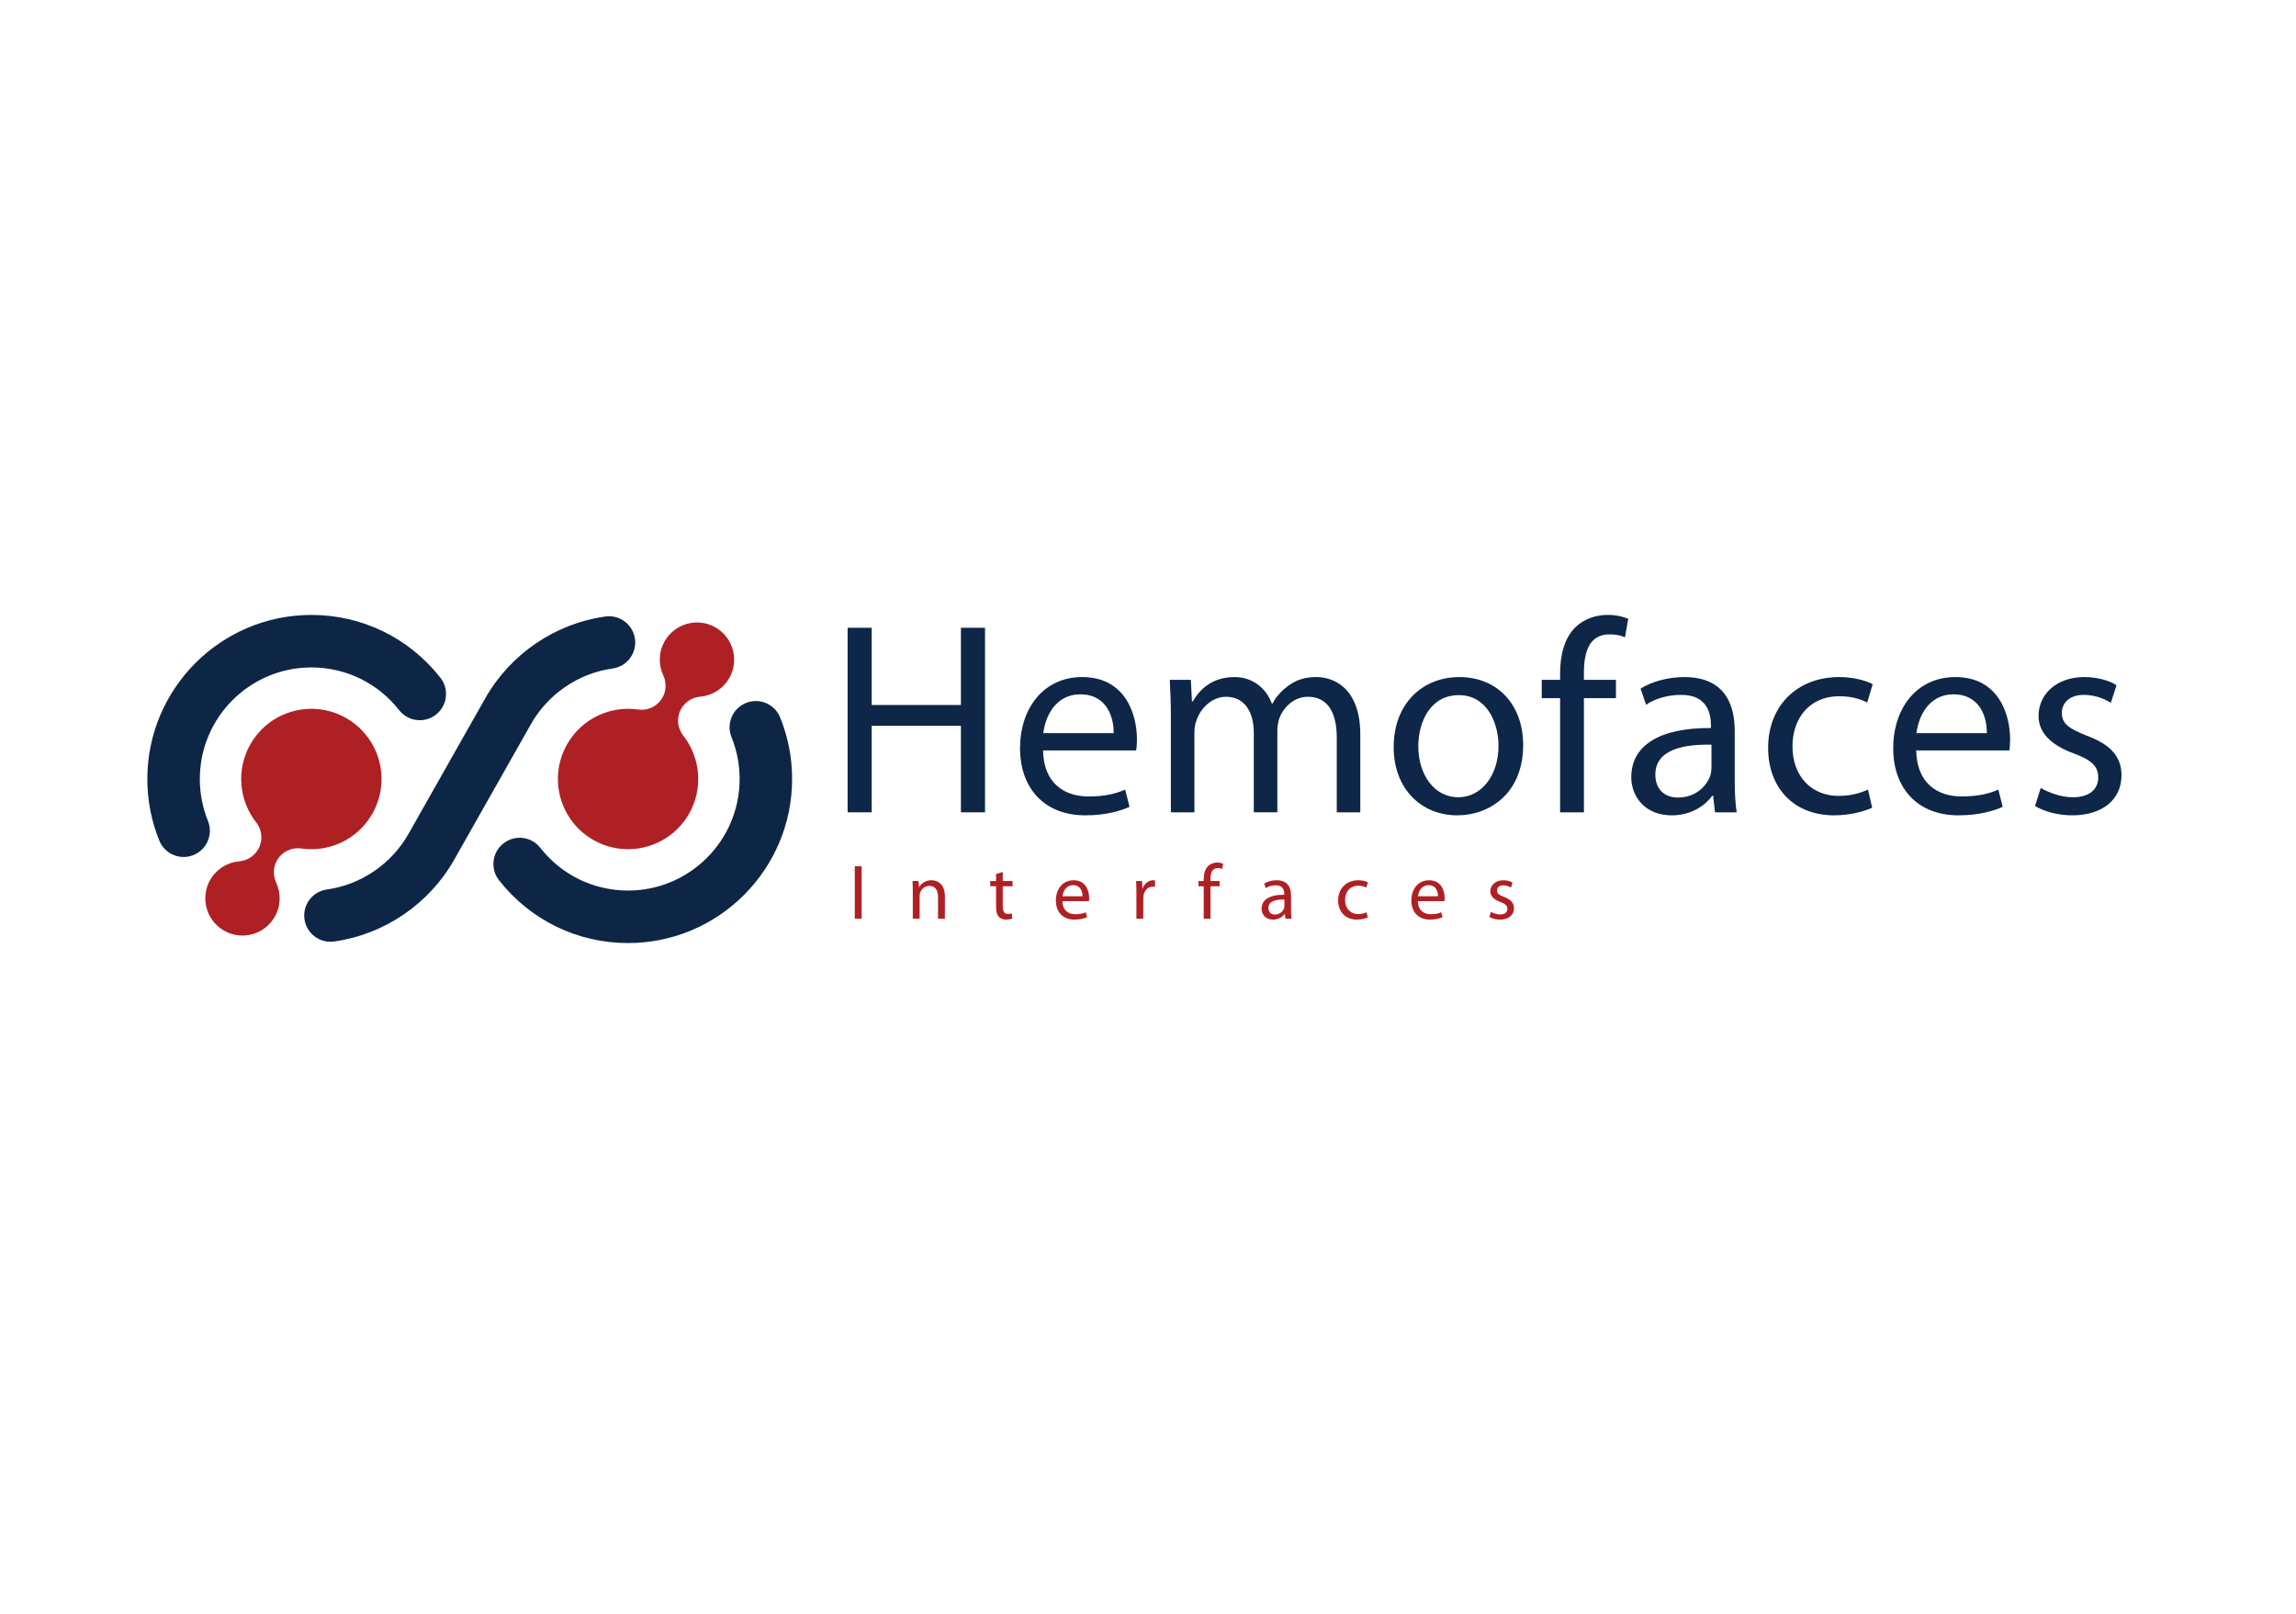 <?xml version="1.0" encoding="utf-8"?>
<!-- Generator: Adobe Illustrator 16.0.0, SVG Export Plug-In . SVG Version: 6.00 Build 0)  -->
<!DOCTYPE svg PUBLIC "-//W3C//DTD SVG 1.1//EN" "http://www.w3.org/Graphics/SVG/1.1/DTD/svg11.dtd">
<svg version="1.1" id="infinity_x5F_logo" xmlns="http://www.w3.org/2000/svg" xmlns:xlink="http://www.w3.org/1999/xlink" x="0px"
	 y="0px" width="370px" height="260px" viewBox="60.5 -74.5 370 260" enable-background="new 60.5 -74.5 370 260"
	 xml:space="preserve">
<g id="logo_x5F_vertical_x5F_blue_x2B_green_x5F_white-bg">
	<g enable-background="new    ">
		<path fill="#AF2025" d="M199.353,65.059v8.464h-1.105v-8.464H199.353z"/>
		<path fill="#AF2025" d="M207.596,69.09c0-0.641-0.012-1.144-0.05-1.646h0.979l0.062,1.005h0.025
			c0.301-0.565,1.004-1.131,2.009-1.131c0.841,0,2.147,0.503,2.147,2.588v3.616h-1.105v-3.504c0-0.979-0.364-1.796-1.406-1.796
			c-0.716,0-1.281,0.516-1.482,1.131c-0.05,0.138-0.075,0.326-0.075,0.515v3.654h-1.105V69.09z"/>
		<path fill="#AF2025" d="M222.096,65.987v1.457h1.582v0.842h-1.582v3.277c0,0.753,0.213,1.181,0.829,1.181
			c0.301,0,0.477-0.025,0.641-0.075l0.05,0.841c-0.214,0.075-0.553,0.15-0.979,0.15c-0.515,0-0.93-0.176-1.193-0.464
			c-0.301-0.34-0.427-0.88-0.427-1.595v-3.315h-0.942v-0.842h0.942v-1.13L222.096,65.987z"/>
		<path fill="#AF2025" d="M231.709,70.685c0.025,1.494,0.967,2.109,2.084,2.109c0.791,0,1.281-0.138,1.683-0.313l0.201,0.791
			c-0.389,0.176-1.067,0.389-2.035,0.389c-1.871,0-2.989-1.243-2.989-3.076c0-1.834,1.08-3.266,2.851-3.266
			c1.997,0,2.512,1.733,2.512,2.852c0,0.226-0.012,0.389-0.038,0.515H231.709z M234.949,69.894c0.013-0.691-0.289-1.783-1.532-1.783
			c-1.13,0-1.607,1.017-1.695,1.783H234.949z"/>
		<path fill="#AF2025" d="M243.633,69.341c0-0.716-0.012-1.331-0.05-1.896h0.967l0.05,1.206h0.038
			c0.276-0.816,0.955-1.332,1.696-1.332c0.112,0,0.2,0.013,0.301,0.025v1.043c-0.113-0.025-0.227-0.025-0.377-0.025
			c-0.778,0-1.331,0.577-1.481,1.406c-0.025,0.15-0.038,0.339-0.038,0.515v3.24h-1.105V69.341z"/>
		<path fill="#AF2025" d="M254.478,73.522v-5.236h-0.841v-0.842h0.841v-0.289c0-0.854,0.201-1.632,0.704-2.122
			c0.414-0.401,0.967-0.565,1.481-0.565c0.401,0,0.729,0.088,0.941,0.176l-0.15,0.854c-0.163-0.075-0.377-0.139-0.703-0.139
			c-0.941,0-1.181,0.816-1.181,1.759v0.326h1.47v0.842h-1.47v5.236H254.478z"/>
		<path fill="#AF2025" d="M268.548,72.065c0,0.527,0.025,1.043,0.088,1.457h-0.992l-0.088-0.766h-0.038
			c-0.339,0.477-0.991,0.903-1.858,0.903c-1.23,0-1.858-0.866-1.858-1.745c0-1.47,1.306-2.273,3.654-2.261v-0.125
			c0-0.49-0.138-1.407-1.381-1.395c-0.578,0-1.168,0.164-1.596,0.452l-0.251-0.74c0.503-0.314,1.243-0.528,2.01-0.528
			c1.858,0,2.311,1.269,2.311,2.475V72.065z M267.48,70.421c-1.206-0.025-2.574,0.188-2.574,1.368c0,0.729,0.477,1.056,1.029,1.056
			c0.804,0,1.318-0.503,1.494-1.018c0.038-0.126,0.051-0.251,0.051-0.352V70.421z"/>
		<path fill="#AF2025" d="M280.912,73.309c-0.289,0.139-0.929,0.352-1.745,0.352c-1.834,0-3.026-1.243-3.026-3.102
			c0-1.871,1.28-3.24,3.265-3.24c0.653,0,1.23,0.164,1.532,0.327l-0.251,0.841c-0.264-0.138-0.679-0.288-1.281-0.288
			c-1.394,0-2.147,1.042-2.147,2.298c0,1.406,0.904,2.272,2.11,2.272c0.627,0,1.042-0.15,1.355-0.288L280.912,73.309z"/>
		<path fill="#AF2025" d="M288.994,70.685c0.025,1.494,0.967,2.109,2.084,2.109c0.792,0,1.281-0.138,1.684-0.313l0.2,0.791
			c-0.389,0.176-1.067,0.389-2.034,0.389c-1.871,0-2.988-1.243-2.988-3.076c0-1.834,1.08-3.266,2.851-3.266
			c1.996,0,2.512,1.733,2.512,2.852c0,0.226-0.013,0.389-0.038,0.515H288.994z M292.234,69.894c0.012-0.691-0.289-1.783-1.532-1.783
			c-1.131,0-1.607,1.017-1.695,1.783H292.234z"/>
		<path fill="#AF2025" d="M300.768,72.405c0.34,0.2,0.917,0.427,1.47,0.427c0.791,0,1.168-0.39,1.168-0.904
			c0-0.527-0.314-0.804-1.118-1.105c-1.104-0.401-1.619-0.992-1.619-1.721c0-0.979,0.804-1.783,2.097-1.783
			c0.615,0,1.155,0.164,1.481,0.377l-0.264,0.804c-0.238-0.15-0.678-0.364-1.243-0.364c-0.652,0-1.004,0.377-1.004,0.829
			c0,0.502,0.352,0.729,1.143,1.042c1.042,0.39,1.595,0.917,1.595,1.821c0,1.08-0.842,1.833-2.261,1.833
			c-0.665,0-1.28-0.176-1.708-0.427L300.768,72.405z"/>
	</g>
	<g enable-background="new    ">
		<path fill="#0E2647" d="M200.974,26.644v12.44h14.381v-12.44h3.882v29.733h-3.882v-13.94h-14.381v13.94h-3.882V26.644H200.974z"/>
		<path fill="#0E2647" d="M228.586,46.407c0.088,5.25,3.396,7.411,7.323,7.411c2.779,0,4.5-0.485,5.911-1.103l0.706,2.779
			c-1.368,0.617-3.75,1.367-7.146,1.367c-6.573,0-10.499-4.367-10.499-10.807c0-6.441,3.794-11.47,10.014-11.47
			c7.014,0,8.823,6.088,8.823,10.014c0,0.794-0.044,1.368-0.132,1.809H228.586z M239.967,43.628
			c0.044-2.426-1.015-6.264-5.382-6.264c-3.97,0-5.646,3.573-5.956,6.264H239.967z"/>
		<path fill="#0E2647" d="M249.185,40.805c0-2.25-0.088-4.015-0.177-5.779h3.397l0.176,3.485h0.133
			c1.19-2.029,3.176-3.926,6.749-3.926c2.867,0,5.073,1.765,5.999,4.279h0.089c0.661-1.235,1.544-2.118,2.426-2.779
			c1.279-0.971,2.647-1.5,4.676-1.5c2.868,0,7.059,1.853,7.059,9.264v12.529h-3.794V44.333c0-4.146-1.544-6.573-4.632-6.573
			c-2.25,0-3.926,1.632-4.632,3.485c-0.177,0.574-0.309,1.235-0.309,1.941v13.19h-3.794V43.583c0-3.396-1.5-5.823-4.455-5.823
			c-2.383,0-4.191,1.941-4.809,3.882c-0.221,0.529-0.309,1.235-0.309,1.897v12.837h-3.794V40.805z"/>
		<path fill="#0E2647" d="M305.956,45.524c0,7.896-5.515,11.337-10.632,11.337c-5.734,0-10.233-4.234-10.233-10.984
			c0-7.102,4.72-11.293,10.587-11.293C301.81,34.584,305.956,39.04,305.956,45.524z M289.061,45.745c0,4.676,2.646,8.205,6.44,8.205
			c3.706,0,6.484-3.485,6.484-8.293c0-3.617-1.809-8.161-6.396-8.161C291.046,37.496,289.061,41.731,289.061,45.745z"/>
		<path fill="#0E2647" d="M311.909,56.377V37.981h-2.955v-2.956h2.955v-1.015c0-3,0.706-5.735,2.471-7.455
			c1.455-1.412,3.396-1.985,5.205-1.985c1.411,0,2.559,0.309,3.309,0.618l-0.529,3c-0.573-0.265-1.323-0.485-2.471-0.485
			c-3.309,0-4.146,2.867-4.146,6.176v1.147h5.161v2.956h-5.161v18.396H311.909z"/>
		<path fill="#0E2647" d="M340.052,51.259c0,1.853,0.088,3.662,0.309,5.118h-3.484l-0.31-2.691h-0.132
			c-1.191,1.676-3.485,3.176-6.529,3.176c-4.322,0-6.528-3.043-6.528-6.131c0-5.161,4.588-7.984,12.837-7.94v-0.441
			c0-1.721-0.485-4.941-4.853-4.896c-2.029,0-4.103,0.573-5.603,1.588l-0.882-2.603c1.765-1.103,4.367-1.853,7.058-1.853
			c6.529,0,8.117,4.456,8.117,8.69V51.259z M336.302,45.48c-4.234-0.088-9.043,0.662-9.043,4.809c0,2.559,1.677,3.705,3.617,3.705
			c2.823,0,4.632-1.764,5.25-3.573c0.132-0.441,0.176-0.882,0.176-1.235V45.48z"/>
		<path fill="#0E2647" d="M362.195,55.626c-1.015,0.485-3.265,1.235-6.132,1.235c-6.44,0-10.631-4.367-10.631-10.896
			c0-6.573,4.499-11.381,11.469-11.381c2.294,0,4.323,0.574,5.382,1.147l-0.882,2.956c-0.927-0.485-2.383-1.015-4.5-1.015
			c-4.896,0-7.543,3.662-7.543,8.073c0,4.941,3.176,7.984,7.411,7.984c2.205,0,3.661-0.529,4.764-1.015L362.195,55.626z"/>
		<path fill="#0E2647" d="M369.296,46.407c0.088,5.25,3.396,7.411,7.323,7.411c2.778,0,4.499-0.485,5.911-1.103l0.705,2.779
			c-1.367,0.617-3.749,1.367-7.146,1.367c-6.572,0-10.498-4.367-10.498-10.807c0-6.441,3.793-11.47,10.014-11.47
			c7.014,0,8.822,6.088,8.822,10.014c0,0.794-0.044,1.368-0.133,1.809H369.296z M380.677,43.628
			c0.044-2.426-1.015-6.264-5.382-6.264c-3.97,0-5.646,3.573-5.955,6.264H380.677z"/>
		<path fill="#0E2647" d="M389.364,52.45c1.191,0.706,3.221,1.5,5.162,1.5c2.778,0,4.103-1.368,4.103-3.176
			c0-1.853-1.104-2.823-3.927-3.882c-3.882-1.412-5.69-3.485-5.69-6.043c0-3.441,2.823-6.264,7.367-6.264
			c2.161,0,4.059,0.574,5.205,1.324l-0.927,2.823c-0.838-0.53-2.382-1.279-4.367-1.279c-2.293,0-3.528,1.323-3.528,2.911
			c0,1.765,1.235,2.559,4.014,3.662c3.662,1.367,5.603,3.22,5.603,6.396c0,3.793-2.955,6.44-7.94,6.44
			c-2.338,0-4.499-0.617-5.999-1.5L389.364,52.45z"/>
	</g>
	<g id="logo_x5F_shape">
		<path id="outer-shape" fill="#0E2646" d="M161.717,77.438c-8.169,0-15.75-3.688-20.8-10.12c-1.442-1.837-1.123-4.495,0.714-5.938
			s4.496-1.122,5.938,0.714c3.436,4.376,8.593,6.886,14.147,6.886c9.911,0,17.974-8.063,17.974-17.973
			c0-2.335-0.44-4.604-1.308-6.745c-0.877-2.165,0.167-4.632,2.332-5.508c2.164-0.877,4.63,0.168,5.508,2.332
			c1.278,3.156,1.926,6.494,1.926,9.922C188.15,65.582,176.292,77.438,161.717,77.438z M114.335,77.188
			c8.083-1.121,15.318-6.046,19.355-13.171l12.373-21.851c2.745-4.85,7.665-8.2,13.156-8.961c2.313-0.321,3.929-2.457,3.608-4.77
			c-0.322-2.314-2.458-3.929-4.77-3.608c-8.084,1.121-15.32,6.045-19.355,13.171l-12.372,21.849
			c-2.746,4.85-7.666,8.199-13.157,8.961c-2.314,0.32-3.929,2.456-3.608,4.771c0.293,2.116,2.105,3.647,4.183,3.647
			C113.942,77.227,114.139,77.216,114.335,77.188z M91.677,63.26c2.165-0.877,3.209-3.343,2.332-5.509
			c-0.867-2.142-1.308-4.41-1.308-6.744c0-9.912,8.064-17.975,17.975-17.975c5.555,0,10.711,2.51,14.146,6.885
			c1.442,1.837,4.101,2.157,5.938,0.715c1.837-1.443,2.157-4.102,0.714-5.938c-5.05-6.432-12.632-10.121-20.8-10.121
			c-14.575,0-26.432,11.857-26.432,26.433c0,3.428,0.648,6.766,1.927,9.921c0.666,1.644,2.249,2.642,3.921,2.642
			C90.619,63.57,91.157,63.47,91.677,63.26z"/>
		<path id="left_x5F_inner-shape_1_" fill="#AF2025" d="M96.579,75.425c2.866,1.653,6.53,0.672,8.183-2.193
			c1.019-1.765,1.039-3.833,0.234-5.546c-0.321-0.686-0.437-1.452-0.328-2.2c0.305-2.119,2.271-3.59,4.391-3.285
			c4.441,0.641,9.027-1.416,11.408-5.54c3.123-5.409,1.27-12.323-4.139-15.446c-5.408-3.123-12.323-1.269-15.445,4.139
			c-2.381,4.124-1.87,9.123,0.905,12.649c0.469,0.595,0.753,1.316,0.817,2.071c0.181,2.133-1.4,4.009-3.535,4.19
			c-1.887,0.16-3.667,1.211-4.686,2.976C92.731,70.106,93.713,73.771,96.579,75.425z"/>
		<path id="right_x5F_inner-shape_1_" fill="#AF2025" d="M175.814,26.589c-2.866-1.654-6.529-0.672-8.185,2.193
			c-1.019,1.765-1.037,3.832-0.233,5.546c0.322,0.686,0.436,1.451,0.328,2.2c-0.305,2.119-2.271,3.589-4.39,3.284
			c-4.442-0.64-9.029,1.417-11.41,5.541c-3.122,5.408-1.269,12.322,4.139,15.445s12.323,1.27,15.445-4.139
			c2.381-4.124,1.869-9.124-0.906-12.649c-0.468-0.595-0.752-1.316-0.817-2.071c-0.182-2.133,1.401-4.009,3.534-4.19
			c1.888-0.161,3.668-1.211,4.686-2.976C179.662,31.908,178.679,28.244,175.814,26.589z"/>
	</g>
</g>
</svg>
